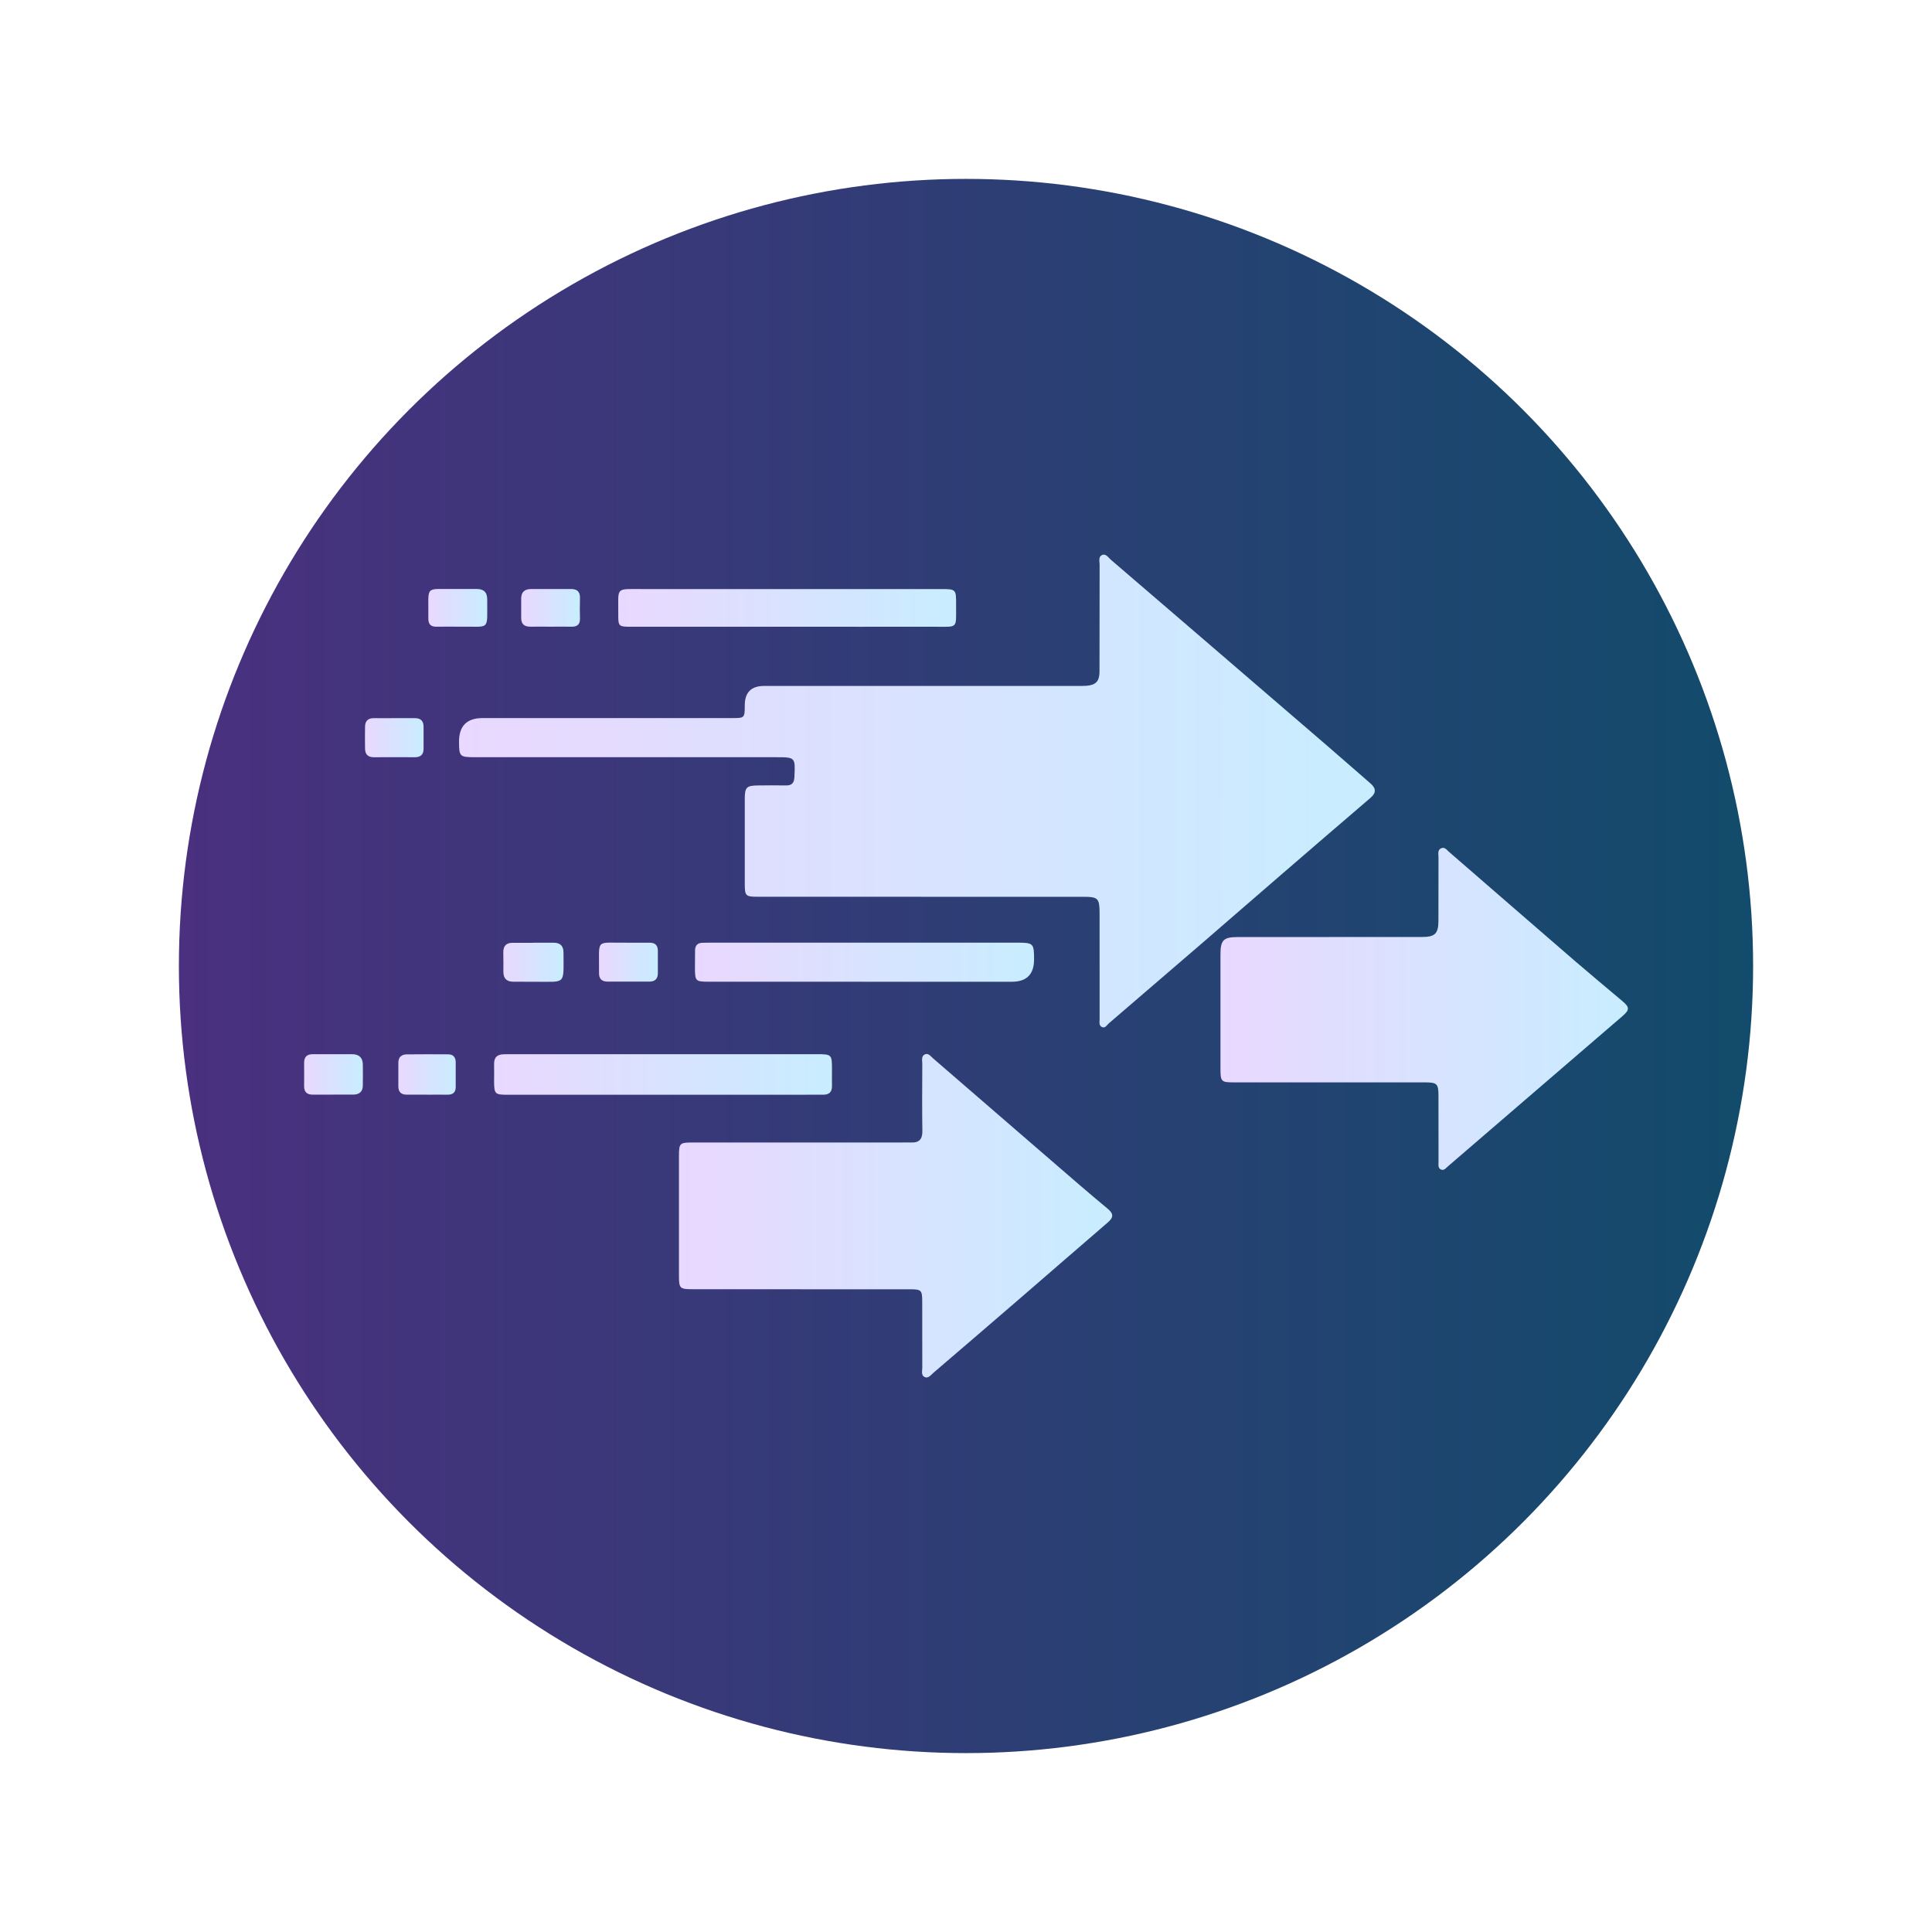 <svg width="108" height="108" viewBox="0 0 108 108" fill="none" xmlns="http://www.w3.org/2000/svg">
<g clip-path="url(#clip0_725_8552)">
<rect width="108" height="108" rx="20" fill="white" fill-opacity="0.1"/>
<g filter="url(#filter0_f_725_8552)">
<circle cx="54" cy="54" r="44" fill="url(#paint0_linear_725_8552)"/>
</g>
<g clip-path="url(#clip1_725_8552)">
<path d="M51.502 50.129C48.459 50.129 45.416 50.129 42.372 50.129C41.679 50.129 41.635 50.086 41.633 49.405C41.631 47.824 41.629 46.242 41.633 44.661C41.633 44.008 41.731 43.913 42.376 43.907C42.889 43.901 43.402 43.897 43.914 43.907C44.238 43.913 44.389 43.8 44.407 43.452C44.461 42.328 44.473 42.328 43.352 42.328C37.745 42.328 32.138 42.328 26.53 42.328C25.702 42.328 25.662 42.288 25.66 41.467C25.656 40.583 26.095 40.141 26.976 40.141C31.623 40.141 36.27 40.141 40.92 40.141C41.629 40.141 41.631 40.137 41.633 39.419C41.636 38.702 41.998 38.344 42.718 38.344C48.54 38.344 54.362 38.344 60.185 38.344C60.368 38.344 60.551 38.35 60.732 38.336C61.258 38.296 61.461 38.081 61.463 37.548C61.467 35.555 61.463 33.562 61.469 31.569C61.469 31.381 61.388 31.13 61.6 31.029C61.821 30.926 61.95 31.164 62.091 31.284C63.708 32.668 65.32 34.057 66.933 35.444C69.335 37.511 71.738 39.575 74.138 41.643C74.962 42.353 75.779 43.074 76.602 43.786C76.918 44.059 76.949 44.311 76.612 44.6C74.907 46.058 73.208 47.525 71.511 48.989C70.037 50.262 68.568 51.54 67.094 52.813C65.395 54.279 63.692 55.74 61.99 57.201C61.874 57.3 61.779 57.509 61.586 57.406C61.419 57.317 61.469 57.114 61.469 56.953C61.465 54.994 61.469 53.033 61.467 51.073C61.467 50.209 61.392 50.133 60.541 50.131C57.531 50.131 54.521 50.131 51.51 50.131L51.502 50.129Z" fill="url(#paint1_linear_725_8552)"/>
<path d="M44.745 72.068C42.729 72.068 40.712 72.068 38.695 72.068C38.01 72.068 37.954 72.014 37.954 71.343C37.952 69.105 37.954 66.865 37.954 64.626C37.954 63.908 37.996 63.866 38.709 63.866C42.611 63.866 46.512 63.866 50.414 63.866C50.579 63.866 50.746 63.858 50.911 63.866C51.366 63.888 51.567 63.7 51.561 63.225C51.541 61.974 51.551 60.724 51.557 59.471C51.557 59.283 51.483 59.035 51.706 58.938C51.9 58.853 52.032 59.053 52.165 59.168C54.36 61.066 56.554 62.966 58.751 64.862C59.8 65.766 60.844 66.679 61.911 67.561C62.26 67.85 62.256 68.052 61.925 68.337C60.323 69.713 58.733 71.102 57.134 72.481C55.487 73.904 53.836 75.321 52.183 76.736C52.039 76.859 51.891 77.077 51.682 76.976C51.477 76.875 51.559 76.622 51.557 76.432C51.551 75.197 51.557 73.962 51.553 72.727C51.551 72.131 51.493 72.072 50.899 72.072C48.849 72.068 46.8 72.072 44.749 72.072L44.745 72.068Z" fill="url(#paint2_linear_725_8552)"/>
<path d="M74.332 52.378C76.051 52.378 77.772 52.378 79.491 52.378C80.216 52.378 80.407 52.19 80.409 51.476C80.413 50.29 80.409 49.105 80.413 47.919C80.413 47.747 80.349 47.529 80.546 47.426C80.754 47.318 80.876 47.514 81.007 47.626C83.349 49.655 85.688 51.689 88.034 53.716C88.909 54.47 89.797 55.206 90.679 55.95C91.102 56.307 91.11 56.445 90.693 56.805C87.444 59.604 84.194 62.4 80.943 65.197C80.832 65.292 80.727 65.444 80.566 65.383C80.371 65.309 80.415 65.108 80.415 64.951C80.411 63.716 80.415 62.481 80.411 61.246C80.411 60.587 80.329 60.506 79.668 60.506C76.129 60.504 72.592 60.506 69.053 60.506C68.243 60.506 68.225 60.488 68.225 59.673C68.225 57.565 68.225 55.458 68.225 53.35C68.225 52.554 68.391 52.384 69.178 52.382C70.897 52.38 72.618 52.382 74.337 52.382L74.332 52.378Z" fill="url(#paint3_linear_725_8552)"/>
<path d="M37.05 61.198C34.159 61.198 31.268 61.198 28.377 61.198C27.663 61.198 27.624 61.152 27.62 60.44C27.62 60.127 27.63 59.814 27.62 59.502C27.606 59.1 27.807 58.93 28.19 58.934C28.323 58.934 28.454 58.93 28.587 58.93C34.27 58.93 39.955 58.93 45.638 58.93C46.494 58.93 46.506 58.942 46.508 59.773C46.508 60.086 46.502 60.398 46.508 60.711C46.512 61.037 46.355 61.196 46.027 61.194C45.647 61.192 45.268 61.196 44.886 61.196C42.276 61.196 39.665 61.196 37.056 61.196L37.05 61.198Z" fill="url(#paint4_linear_725_8552)"/>
<path d="M48.23 54.878C45.353 54.878 42.476 54.878 39.599 54.878C38.885 54.878 38.85 54.839 38.848 54.116C38.848 53.788 38.85 53.457 38.854 53.129C38.856 52.848 38.999 52.703 39.283 52.701C39.432 52.701 39.581 52.695 39.73 52.695C45.434 52.695 51.139 52.695 56.843 52.695C57.769 52.695 57.803 52.731 57.805 53.627C57.806 54.463 57.393 54.88 56.565 54.88C53.788 54.88 51.01 54.88 48.232 54.88L48.23 54.878Z" fill="url(#paint5_linear_725_8552)"/>
<path d="M44.006 35.036C41.111 35.036 38.218 35.036 35.323 35.036C34.572 35.036 34.556 35.029 34.562 34.302C34.574 32.796 34.362 32.929 35.939 32.929C41.479 32.927 47.02 32.929 52.56 32.929C53.446 32.929 53.45 32.929 53.446 33.803C53.44 35.189 53.593 35.032 52.191 35.035C49.462 35.04 46.732 35.035 44.004 35.035L44.006 35.036Z" fill="url(#paint6_linear_725_8552)"/>
<path d="M18.613 61.191C18.234 61.191 17.857 61.191 17.477 61.191C17.149 61.193 16.996 61.032 17 60.706C17.006 60.28 17.004 59.853 17 59.427C16.996 59.109 17.135 58.931 17.467 58.931C18.208 58.931 18.949 58.929 19.69 58.931C20.066 58.932 20.277 59.121 20.282 59.502C20.288 59.896 20.288 60.29 20.282 60.684C20.279 61.028 20.084 61.187 19.748 61.189C19.369 61.189 18.991 61.189 18.611 61.189L18.613 61.191Z" fill="url(#paint7_linear_725_8552)"/>
<path d="M29.804 52.699C30.184 52.699 30.563 52.701 30.941 52.699C31.304 52.695 31.495 52.865 31.499 53.234C31.499 53.267 31.501 53.299 31.501 53.333C31.505 55.05 31.626 54.878 30.027 54.882C29.582 54.882 29.137 54.882 28.692 54.878C28.328 54.878 28.141 54.698 28.139 54.334C28.139 53.974 28.145 53.612 28.135 53.252C28.125 52.881 28.298 52.701 28.666 52.703C29.045 52.703 29.425 52.703 29.802 52.703L29.804 52.699Z" fill="url(#paint8_linear_725_8552)"/>
<path d="M23.868 61.192C23.488 61.192 23.109 61.192 22.727 61.192C22.423 61.192 22.27 61.038 22.268 60.735C22.268 60.291 22.267 59.846 22.268 59.403C22.268 59.1 22.439 58.944 22.731 58.94C23.508 58.932 24.283 58.932 25.06 58.938C25.344 58.94 25.473 59.112 25.475 59.383C25.477 59.844 25.475 60.303 25.475 60.764C25.475 61.083 25.3 61.198 25.005 61.194C24.625 61.188 24.245 61.194 23.864 61.194C23.864 61.194 23.864 61.194 23.864 61.192H23.868Z" fill="url(#paint9_linear_725_8552)"/>
<path d="M35.132 52.697C35.527 52.697 35.924 52.697 36.32 52.697C36.624 52.697 36.775 52.847 36.775 53.152C36.775 53.563 36.773 53.973 36.775 54.385C36.779 54.709 36.626 54.873 36.296 54.873C35.519 54.873 34.744 54.873 33.967 54.873C33.639 54.873 33.478 54.715 33.486 54.389C33.486 54.373 33.486 54.355 33.486 54.339C33.508 52.392 33.22 52.726 35.13 52.697H35.132Z" fill="url(#paint10_linear_725_8552)"/>
<path d="M22.047 40.145C22.426 40.145 22.808 40.147 23.187 40.145C23.513 40.143 23.678 40.297 23.678 40.624C23.678 41.035 23.678 41.447 23.678 41.859C23.678 42.189 23.505 42.332 23.181 42.33C22.422 42.326 21.661 42.324 20.9 42.33C20.567 42.332 20.412 42.167 20.406 41.853C20.4 41.441 20.398 41.029 20.406 40.62C20.412 40.301 20.576 40.139 20.906 40.145C21.286 40.151 21.665 40.145 22.047 40.145Z" fill="url(#paint11_linear_725_8552)"/>
<path d="M25.647 35.032C25.182 35.032 24.802 35.024 24.423 35.034C24.091 35.044 23.94 34.907 23.944 34.569C23.972 32.661 23.68 32.95 25.484 32.924C25.863 32.918 26.243 32.93 26.622 32.924C27.026 32.918 27.238 33.092 27.236 33.512C27.226 35.329 27.435 35 25.647 35.032Z" fill="url(#paint12_linear_725_8552)"/>
<path d="M30.802 35.032C30.422 35.032 30.043 35.026 29.663 35.032C29.322 35.038 29.131 34.899 29.135 34.541C29.137 34.178 29.135 33.818 29.135 33.456C29.135 33.084 29.341 32.926 29.697 32.926C30.438 32.926 31.181 32.928 31.922 32.926C32.272 32.926 32.433 33.088 32.421 33.44C32.409 33.818 32.411 34.196 32.421 34.572C32.429 34.913 32.264 35.041 31.936 35.033C31.557 35.024 31.177 35.032 30.798 35.032H30.802Z" fill="url(#paint13_linear_725_8552)"/>
</g>
</g>
<defs>
<filter id="filter0_f_725_8552" x="-13" y="-13" width="134" height="134" filterUnits="userSpaceOnUse" color-interpolation-filters="sRGB">
<feFlood flood-opacity="0" result="BackgroundImageFix"/>
<feBlend mode="normal" in="SourceGraphic" in2="BackgroundImageFix" result="shape"/>
<feGaussianBlur stdDeviation="11.5" result="effect1_foregroundBlur_725_8552"/>
</filter>
<linearGradient id="paint0_linear_725_8552" x1="10" y1="54" x2="98" y2="54" gradientUnits="userSpaceOnUse">
<stop stop-color="#4A307F"/>
<stop offset="1" stop-color="#124B6B"/>
</linearGradient>
<linearGradient id="paint1_linear_725_8552" x1="76.852" y1="44.219" x2="25.66" y2="44.219" gradientUnits="userSpaceOnUse">
<stop stop-color="#C8EDFF"/>
<stop offset="1" stop-color="#E9D8FF"/>
</linearGradient>
<linearGradient id="paint2_linear_725_8552" x1="62.173" y1="67.96" x2="37.953" y2="67.96" gradientUnits="userSpaceOnUse">
<stop stop-color="#C8EDFF"/>
<stop offset="1" stop-color="#E9D8FF"/>
</linearGradient>
<linearGradient id="paint3_linear_725_8552" x1="91.001" y1="56.396" x2="68.225" y2="56.396" gradientUnits="userSpaceOnUse">
<stop stop-color="#C8EDFF"/>
<stop offset="1" stop-color="#E9D8FF"/>
</linearGradient>
<linearGradient id="paint4_linear_725_8552" x1="46.508" y1="60.064" x2="27.619" y2="60.064" gradientUnits="userSpaceOnUse">
<stop stop-color="#C8EDFF"/>
<stop offset="1" stop-color="#E9D8FF"/>
</linearGradient>
<linearGradient id="paint5_linear_725_8552" x1="57.805" y1="53.788" x2="38.848" y2="53.788" gradientUnits="userSpaceOnUse">
<stop stop-color="#C8EDFF"/>
<stop offset="1" stop-color="#E9D8FF"/>
</linearGradient>
<linearGradient id="paint6_linear_725_8552" x1="53.449" y1="33.982" x2="34.559" y2="33.982" gradientUnits="userSpaceOnUse">
<stop stop-color="#C8EDFF"/>
<stop offset="1" stop-color="#E9D8FF"/>
</linearGradient>
<linearGradient id="paint7_linear_725_8552" x1="20.287" y1="60.06" x2="17" y2="60.06" gradientUnits="userSpaceOnUse">
<stop stop-color="#C8EDFF"/>
<stop offset="1" stop-color="#E9D8FF"/>
</linearGradient>
<linearGradient id="paint8_linear_725_8552" x1="31.505" y1="53.792" x2="28.135" y2="53.792" gradientUnits="userSpaceOnUse">
<stop stop-color="#C8EDFF"/>
<stop offset="1" stop-color="#E9D8FF"/>
</linearGradient>
<linearGradient id="paint9_linear_725_8552" x1="25.476" y1="60.064" x2="22.268" y2="60.064" gradientUnits="userSpaceOnUse">
<stop stop-color="#C8EDFF"/>
<stop offset="1" stop-color="#E9D8FF"/>
</linearGradient>
<linearGradient id="paint10_linear_725_8552" x1="36.775" y1="53.782" x2="33.482" y2="53.782" gradientUnits="userSpaceOnUse">
<stop stop-color="#C8EDFF"/>
<stop offset="1" stop-color="#E9D8FF"/>
</linearGradient>
<linearGradient id="paint11_linear_725_8552" x1="23.678" y1="41.237" x2="20.4" y2="41.237" gradientUnits="userSpaceOnUse">
<stop stop-color="#C8EDFF"/>
<stop offset="1" stop-color="#E9D8FF"/>
</linearGradient>
<linearGradient id="paint12_linear_725_8552" x1="27.239" y1="33.979" x2="23.941" y2="33.979" gradientUnits="userSpaceOnUse">
<stop stop-color="#C8EDFF"/>
<stop offset="1" stop-color="#E9D8FF"/>
</linearGradient>
<linearGradient id="paint13_linear_725_8552" x1="32.422" y1="33.98" x2="29.135" y2="33.98" gradientUnits="userSpaceOnUse">
<stop stop-color="#C8EDFF"/>
<stop offset="1" stop-color="#E9D8FF"/>
</linearGradient>
<clipPath id="clip0_725_8552">
<rect width="108" height="108" rx="20" fill="white"/>
</clipPath>
<clipPath id="clip1_725_8552">
<rect width="74" height="46" fill="white" transform="translate(17 31)"/>
</clipPath>
</defs>
</svg>
